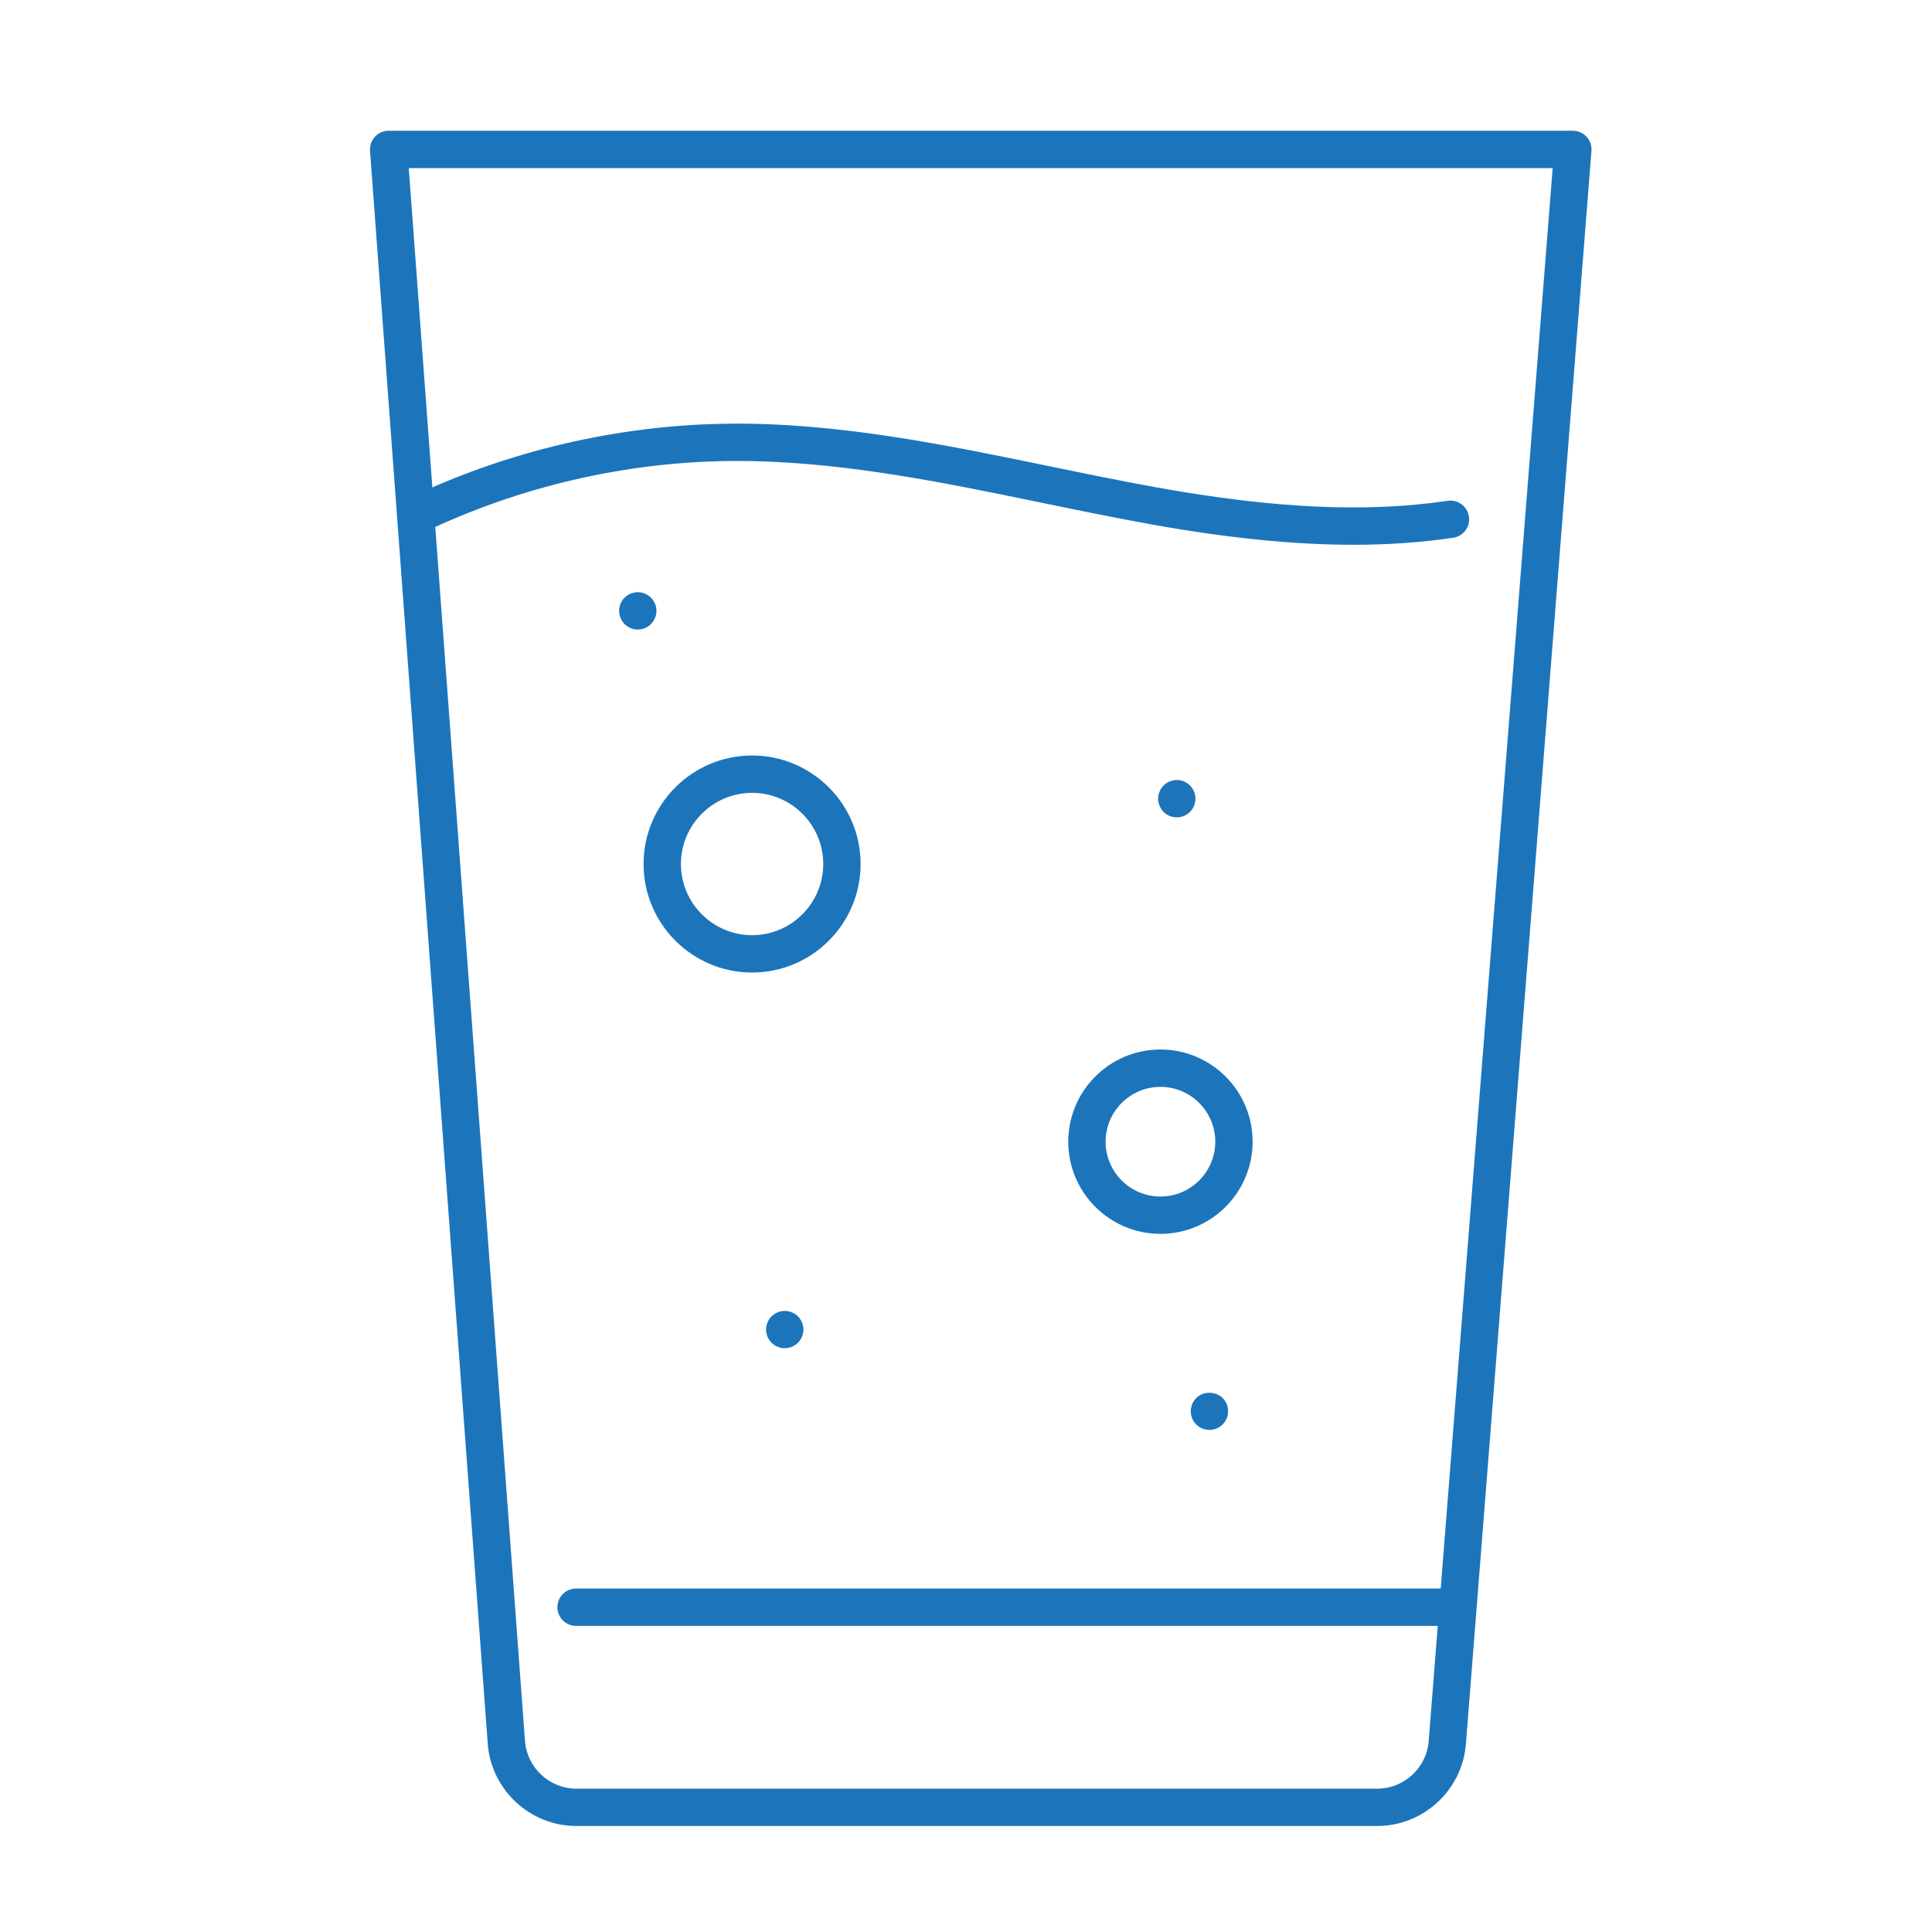 <?xml version="1.0" encoding="UTF-8"?>
<svg id="Livello_1" xmlns="http://www.w3.org/2000/svg" version="1.1" viewBox="0 0 1080 1080">
  <!-- Generator: Adobe Illustrator 29.0.1, SVG Export Plug-In . SVG Version: 2.1.0 Build 192)  -->
  <defs>
    <style>
      .st0 {
        fill: #1c75bb;
      }
    </style>
  </defs>
  <path class="st0" d="M769.96,1020.74h-447.8c-25.86,0-47.6-20.2-49.51-45.98L206.85,84.29c-.21-2.89.79-5.74,2.76-7.87,1.97-2.13,4.75-3.33,7.65-3.33h661.98c2.91,0,5.69,1.21,7.66,3.35,1.98,2.14,2.97,5,2.74,7.9l-70.2,890.65c-2.02,25.65-23.76,45.74-49.49,45.74ZM228.5,93.96l64.97,879.26c1.1,14.94,13.71,26.65,28.69,26.65h447.8c14.91,0,27.51-11.64,28.68-26.51l69.31-879.4H228.5Z"/>
  <path class="st0" d="M813.05,908.88h-491.02c-5.76,0-10.44-4.67-10.44-10.44s4.67-10.44,10.44-10.44h491.02c5.76,0,10.44,4.67,10.44,10.44s-4.67,10.44-10.44,10.44Z"/>
  <path class="st0" d="M756.46,304.53c-33.51,0-70.59-3.79-113.22-11.46-20.43-3.67-41.1-7.94-61.09-12.06-57.06-11.77-116.01-23.95-174.58-23.3-58.63.66-117.65,14.45-170.68,39.88-5.19,2.5-11.43.3-13.92-4.9-2.49-5.2-.3-11.43,4.9-13.92,55.76-26.73,117.82-41.23,179.48-41.93,60.73-.66,120.88,11.74,179.02,23.73,19.86,4.1,40.4,8.33,60.57,11.96,65.44,11.77,117.03,14.14,162.36,7.43,5.69-.83,11.01,3.09,11.85,8.8.84,5.7-3.1,11.01-8.8,11.85-17.66,2.61-36.16,3.93-55.89,3.93Z"/>
  <path class="st0" d="M420.42,543.65c-33.45,0-60.66-27.21-60.66-60.66s27.21-60.66,60.66-60.66,60.66,27.21,60.66,60.66-27.21,60.66-60.66,60.66ZM420.42,443.21c-21.94,0-39.78,17.85-39.78,39.78s17.85,39.78,39.78,39.78,39.78-17.85,39.78-39.78-17.85-39.78-39.78-39.78Z"/>
  <path class="st0" d="M648.69,689.74c-28.41,0-51.53-23.11-51.53-51.53s23.11-51.53,51.53-51.53,51.53,23.11,51.53,51.53-23.12,51.53-51.53,51.53ZM648.69,607.57c-16.9,0-30.65,13.75-30.65,30.65s13.75,30.65,30.65,30.65,30.65-13.75,30.65-30.65-13.75-30.65-30.65-30.65Z"/>
  <path class="st0" d="M438.68,753.65c-.67,0-1.38-.04-2.05-.17-.67-.17-1.29-.38-1.92-.63-.67-.25-1.25-.59-1.84-.96-.54-.38-1.08-.79-1.59-1.29-.46-.46-.92-1-1.29-1.59-.38-.54-.67-1.17-.96-1.79-.25-.63-.46-1.29-.59-1.96-.12-.67-.21-1.34-.21-2.04,0-.67.08-1.34.21-2,.13-.67.33-1.34.59-1.96.29-.63.59-1.25.96-1.8.38-.58.84-1.13,1.29-1.63.5-.46,1.04-.88,1.59-1.29.59-.38,1.17-.67,1.84-.92.63-.29,1.25-.5,1.92-.63,1.34-.25,2.76-.25,4.09,0,.67.13,1.34.33,1.96.63.63.25,1.21.54,1.8.92.58.42,1.08.83,1.59,1.29.5.5.92,1.04,1.29,1.63.38.54.71,1.17.96,1.8s.46,1.29.59,1.96c.12.67.21,1.34.21,2,0,.71-.08,1.38-.21,2.04-.13.67-.33,1.34-.59,1.96s-.59,1.25-.96,1.79c-.38.59-.79,1.13-1.29,1.59-.5.5-1,.92-1.59,1.29-.59.38-1.17.71-1.8.96-.63.25-1.29.46-1.96.63-.67.12-1.38.17-2.04.17Z"/>
  <path class="st0" d="M657.81,456.91c-.67,0-1.34-.08-2-.21-.67-.12-1.34-.33-1.96-.58s-1.25-.59-1.8-.96c-.59-.38-1.13-.84-1.59-1.29-.5-.5-.92-1.04-1.29-1.59-.38-.59-.71-1.17-.96-1.8-.29-.63-.46-1.29-.63-1.96-.13-.67-.21-1.38-.21-2.04s.08-1.38.21-2.05c.17-.67.33-1.34.63-1.96.25-.63.59-1.21.96-1.8s.79-1.08,1.29-1.59c.46-.46,1-.92,1.59-1.29.54-.38,1.17-.71,1.8-.96s1.29-.46,1.96-.59c1.34-.29,2.72-.29,4.05,0,.67.13,1.34.33,1.96.59.63.25,1.25.59,1.79.96.59.38,1.13.84,1.59,1.29.5.5.92,1,1.29,1.59.38.59.71,1.17.96,1.8.29.63.46,1.29.59,1.96.17.67.21,1.38.21,2.05s-.04,1.38-.21,2.04c-.12.67-.29,1.34-.59,1.96-.25.63-.58,1.21-.96,1.8-.38.54-.79,1.08-1.29,1.59-.46.46-1,.92-1.59,1.29-.54.38-1.17.71-1.79.96-.63.25-1.29.46-1.96.58-.67.13-1.34.21-2.05.21Z"/>
  <path class="st0" d="M356.52,351.92c-.71,0-1.38-.08-2.04-.21-.67-.12-1.34-.33-1.96-.58-.63-.29-1.25-.59-1.79-.96-.59-.38-1.13-.84-1.59-1.29-.5-.5-.92-1.04-1.29-1.59-.38-.58-.71-1.21-.96-1.84-.25-.63-.46-1.25-.58-1.92-.17-.67-.21-1.38-.21-2.04,0-.71.04-1.38.21-2.05.12-.67.33-1.34.58-1.96.25-.63.59-1.21.96-1.8.38-.59.79-1.09,1.29-1.59.46-.46,1-.92,1.59-1.29.54-.38,1.17-.71,1.79-.96s1.29-.46,1.96-.59c1.34-.29,2.71-.29,4.09,0,.63.13,1.29.33,1.92.59s1.25.59,1.8.96c.58.38,1.13.83,1.59,1.29.5.5.92,1,1.29,1.59.38.59.71,1.17.96,1.8.29.63.5,1.29.63,1.96.12.67.21,1.34.21,2.05,0,.67-.08,1.38-.21,2.04-.13.67-.33,1.29-.63,1.92-.25.63-.59,1.25-.96,1.84-.38.54-.79,1.09-1.29,1.59-.46.46-1,.92-1.59,1.29-.54.38-1.17.67-1.8.96-.63.25-1.29.46-1.92.58-.71.13-1.38.21-2.05.21Z"/>
  <path class="st0" d="M676.09,799.32c-.67,0-1.38-.08-2.05-.21-.67-.12-1.34-.33-1.96-.58-.63-.25-1.21-.59-1.8-.96-.59-.38-1.13-.84-1.59-1.29-.5-.5-.92-1.04-1.29-1.59-.38-.59-.71-1.17-.96-1.8s-.46-1.29-.59-1.96c-.17-.67-.21-1.38-.21-2.04s.04-1.38.21-2.05c.13-.67.33-1.34.59-1.96s.59-1.21.96-1.8.79-1.08,1.29-1.59c3.88-3.88,10.85-3.88,14.78,0,.46.5.92,1,1.29,1.59.38.59.67,1.17.96,1.8.25.63.46,1.29.58,1.96.13.67.21,1.38.21,2.05s-.08,1.38-.21,2.04c-.12.67-.33,1.34-.58,1.96-.29.63-.59,1.21-.96,1.8-.38.54-.84,1.08-1.29,1.59-1.96,1.92-4.64,3.05-7.39,3.05Z"/>
</svg>